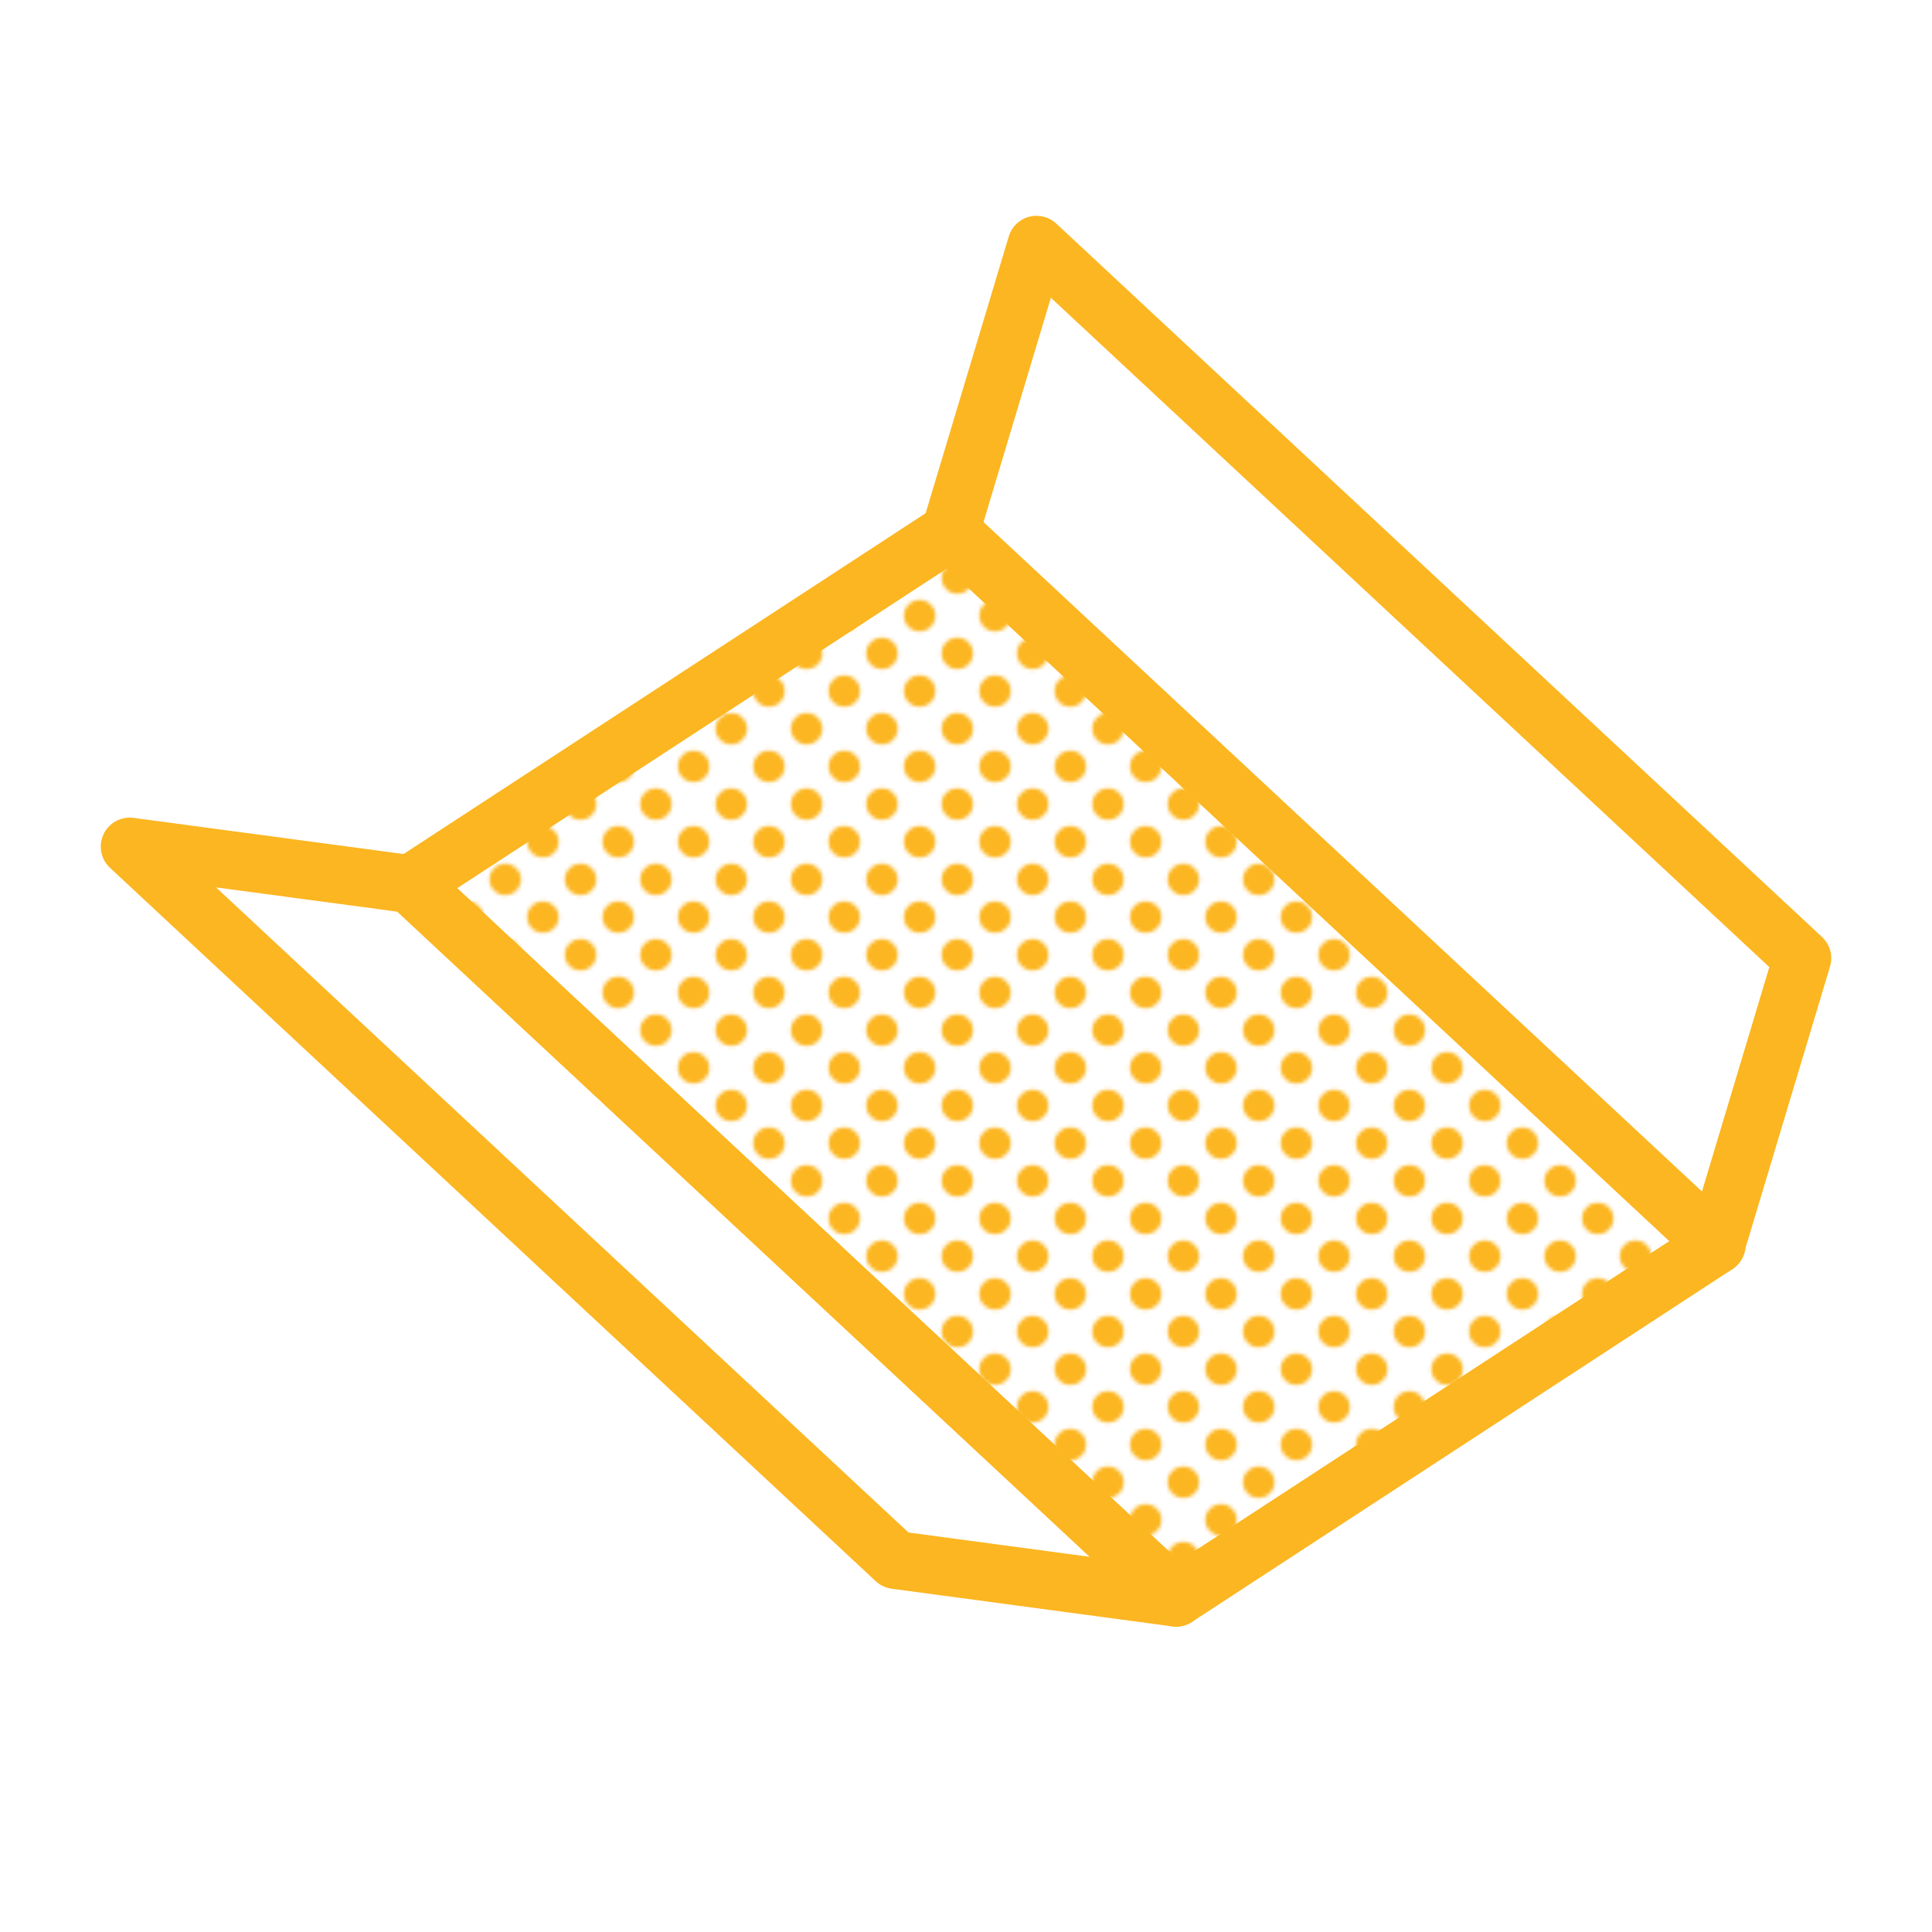 <svg xmlns="http://www.w3.org/2000/svg" data-name="BoardSusceptorS" viewBox="0 0 200 200"><defs><pattern id="a" width="20" height="20" data-name="Saffron Dot" patternTransform="matrix(-.39 0 0 .39 48.4 110.54)" patternUnits="userSpaceOnUse"><path fill="none" d="M0 0h20v20H0z"/><path fill="#fcb621" d="M20 24.17A4.17 4.17 0 1124.17 20 4.17 4.17 0 0120 24.17m-20 0a4.17 4.17 0 010-8.34A4.17 4.17 0 014.17 20 4.17 4.17 0 010 24.17m10-10A4.17 4.17 0 1114.17 10 4.17 4.17 0 0110 14.17m10-10A4.17 4.17 0 0115.83 0a4.17 4.17 0 018.34 0A4.17 4.17 0 0120 4.17m-20 0A4.17 4.17 0 01-4.17 0 4.17 4.17 0 010-4.17 4.17 4.17 0 014.17 0 4.17 4.17 0 010 4.17"/></pattern></defs><path fill="none" stroke="#fcb621" stroke-linecap="round" stroke-linejoin="round" stroke-width="6" d="M186.57 99.19l-8.92 29.71-79.27-73.86 8.92-29.7 79.27 73.85zm-64.82 66.2l-29.05-3.9-79.27-73.85 29.05 3.89 79.27 73.86z"/><path fill="url(#a)" stroke="#fcb621" stroke-linejoin="round" stroke-width="6" d="M177.71 128.86l-55.96 36.53-79.27-73.86L98.44 55l79.27 73.86z"/></svg>

